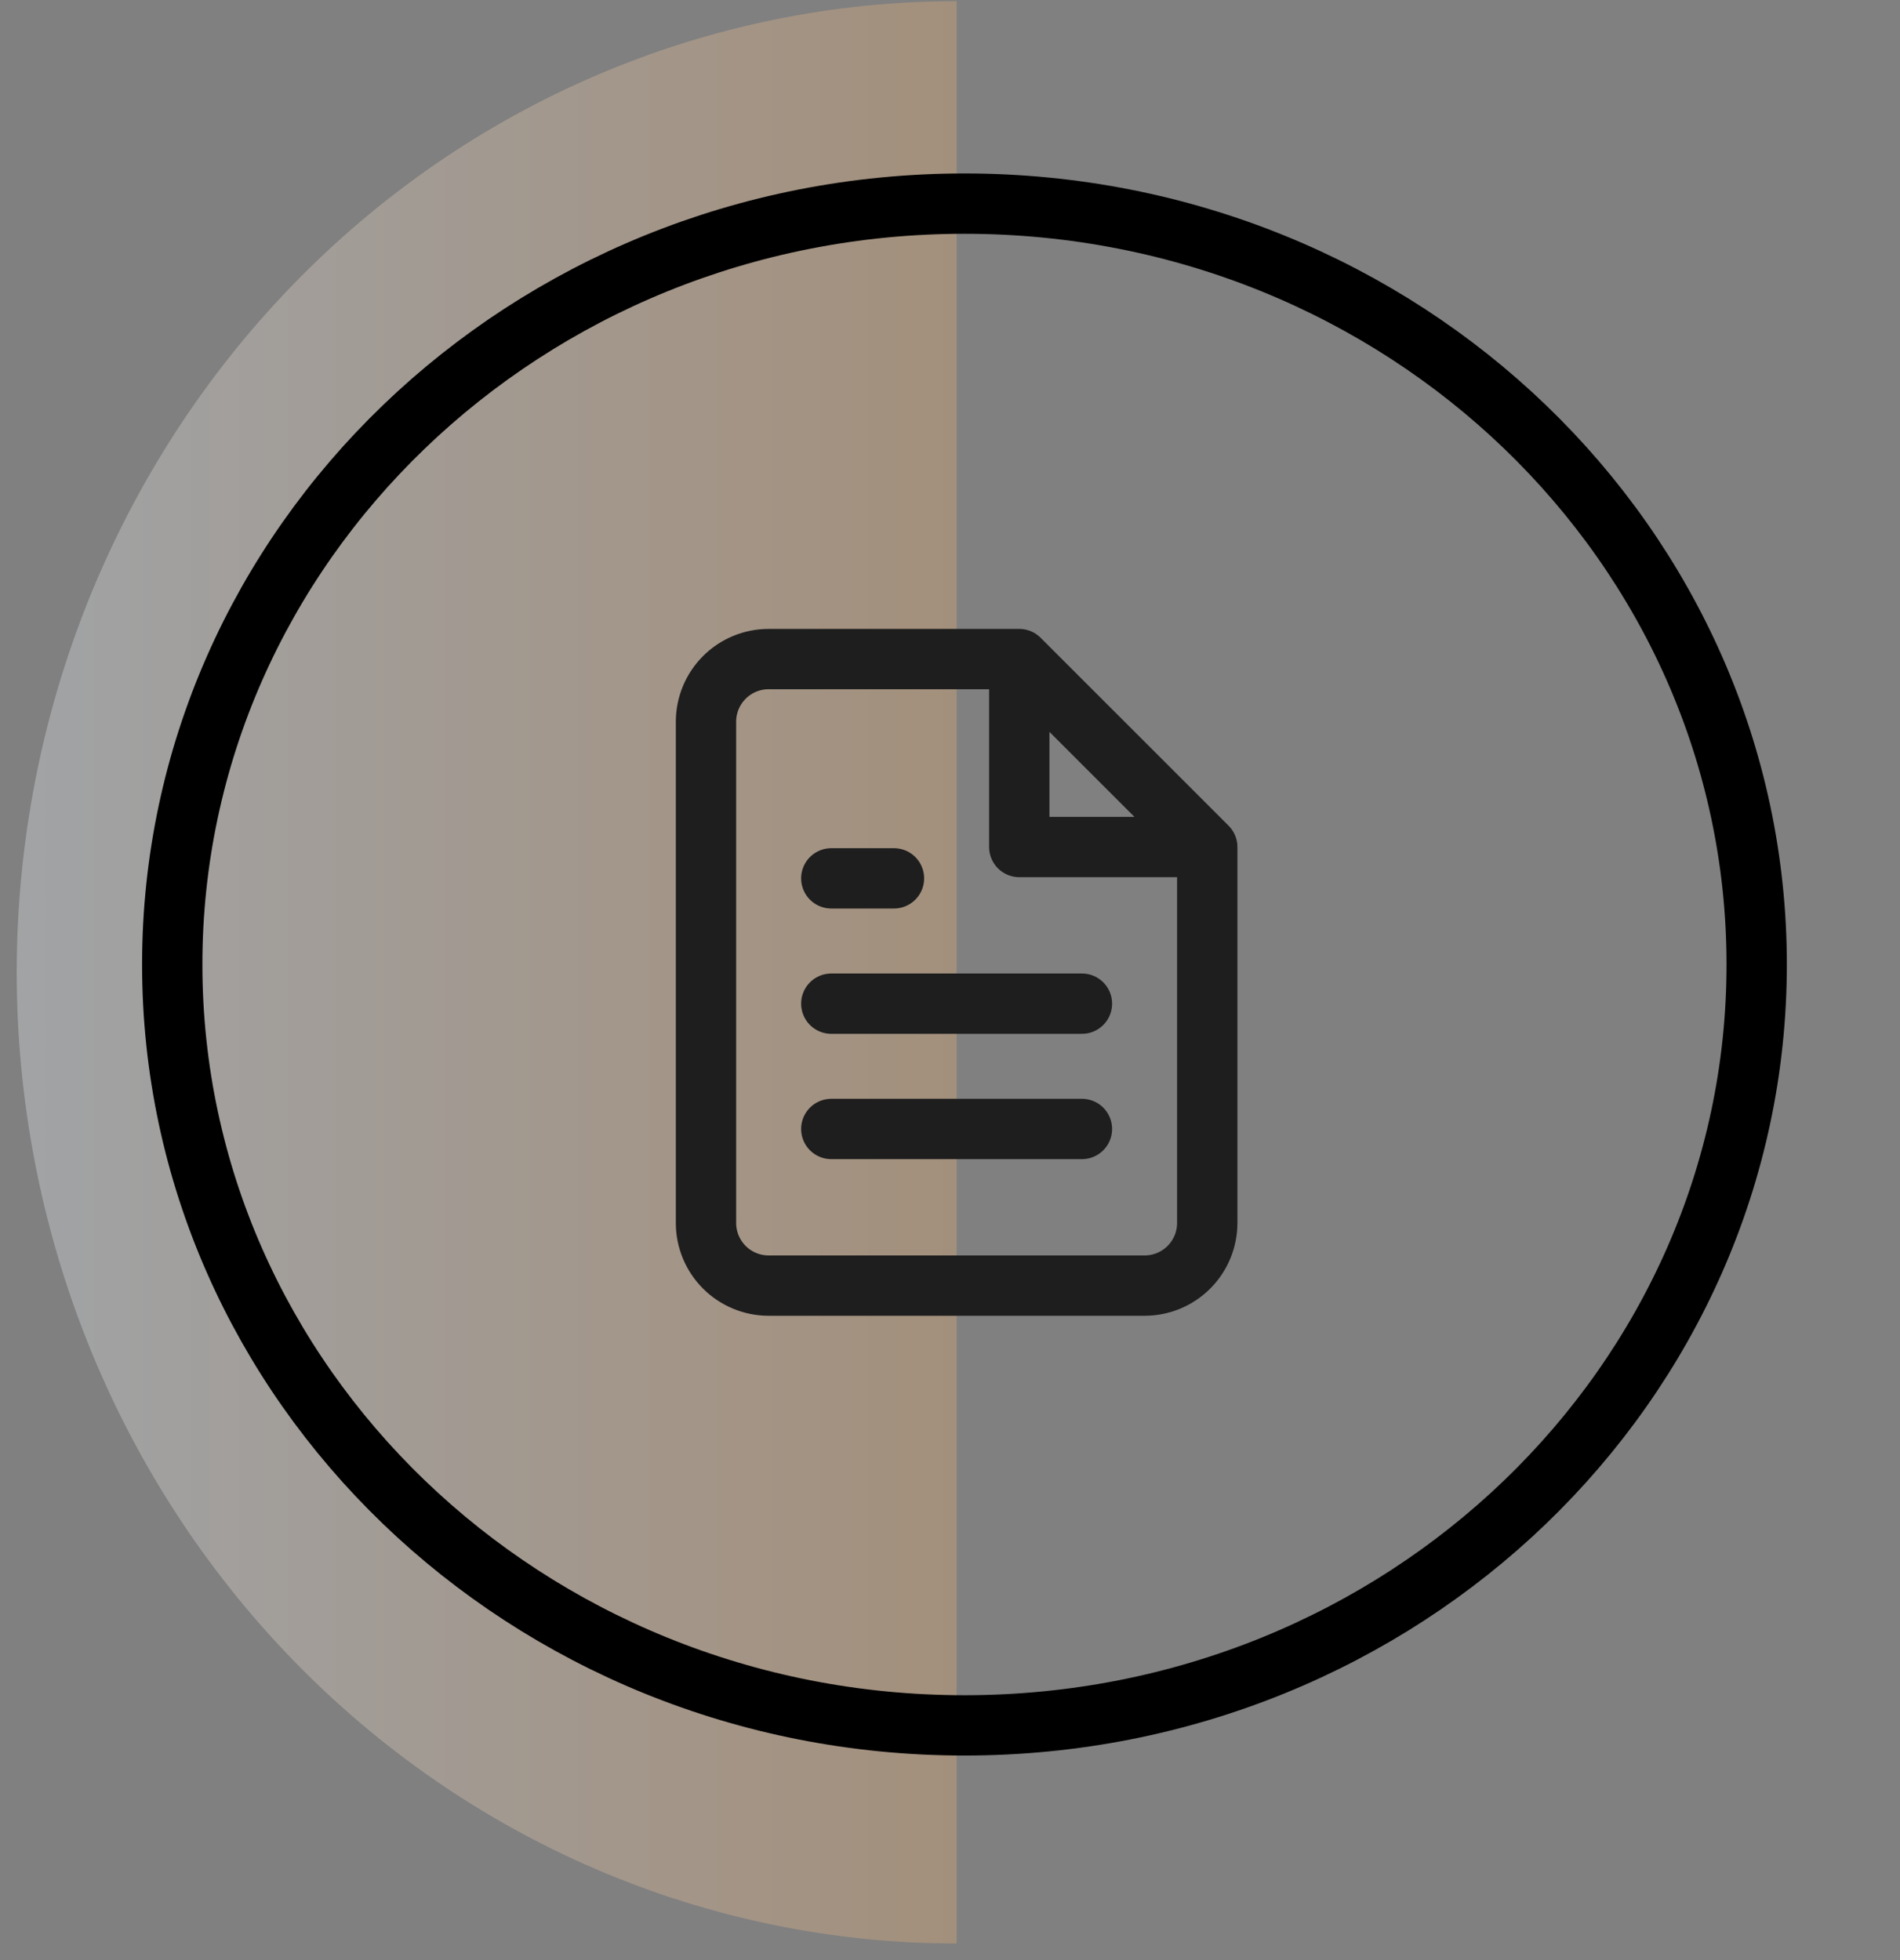 <svg width="63" height="65" viewBox="0 0 63 65" fill="none" xmlns="http://www.w3.org/2000/svg">
<rect x="0" y="0" width="63" height="65" fill="#808080" stroke="none"/>
<path d="M31.719 64.444C27.627 64.444 23.574 63.611 19.793 61.993C16.012 60.374 12.577 58.002 9.683 55.012C6.789 52.022 4.494 48.472 2.927 44.565C1.361 40.658 0.555 36.47 0.555 32.241C0.555 28.012 1.361 23.825 2.927 19.918C4.494 16.011 6.789 12.461 9.683 9.471C12.577 6.48 16.012 4.108 19.793 2.49C23.574 0.872 27.627 0.039 31.719 0.039L31.719 32.241L31.719 64.444Z" fill="url(#paint0_linear_360_86)" fill-opacity="0.3"/>
<path d="M58.248 31.982C58.248 45.879 46.524 57.211 31.979 57.211C17.435 57.211 5.711 45.879 5.711 31.982C5.711 18.084 17.435 6.752 31.979 6.752C46.524 6.752 58.248 18.084 58.248 31.982Z" stroke="black" stroke-width="2"/>
<path d="M33.797 21.854H25.487C24.936 21.854 24.407 22.072 24.018 22.462C23.628 22.852 23.409 23.38 23.409 23.931V40.552C23.409 41.103 23.628 41.631 24.018 42.021C24.407 42.41 24.936 42.629 25.487 42.629H37.952C38.503 42.629 39.032 42.41 39.421 42.021C39.811 41.631 40.03 41.103 40.03 40.552V28.086M33.797 21.854L40.03 28.086M33.797 21.854V28.086H40.03M35.875 33.28H27.564M35.875 37.435H27.564M29.642 29.125H27.564" stroke="#1E1E1E" stroke-width="2" stroke-linecap="round" stroke-linejoin="round"/>
<defs>
<linearGradient id="paint0_linear_360_86" x1="57.816" y1="32.241" x2="0.555" y2="32.241" gradientUnits="userSpaceOnUse">
<stop stop-color="#FF8000"/>
<stop offset="1" stop-color="#F0F7FF"/>
</linearGradient>
</defs>
</svg>

